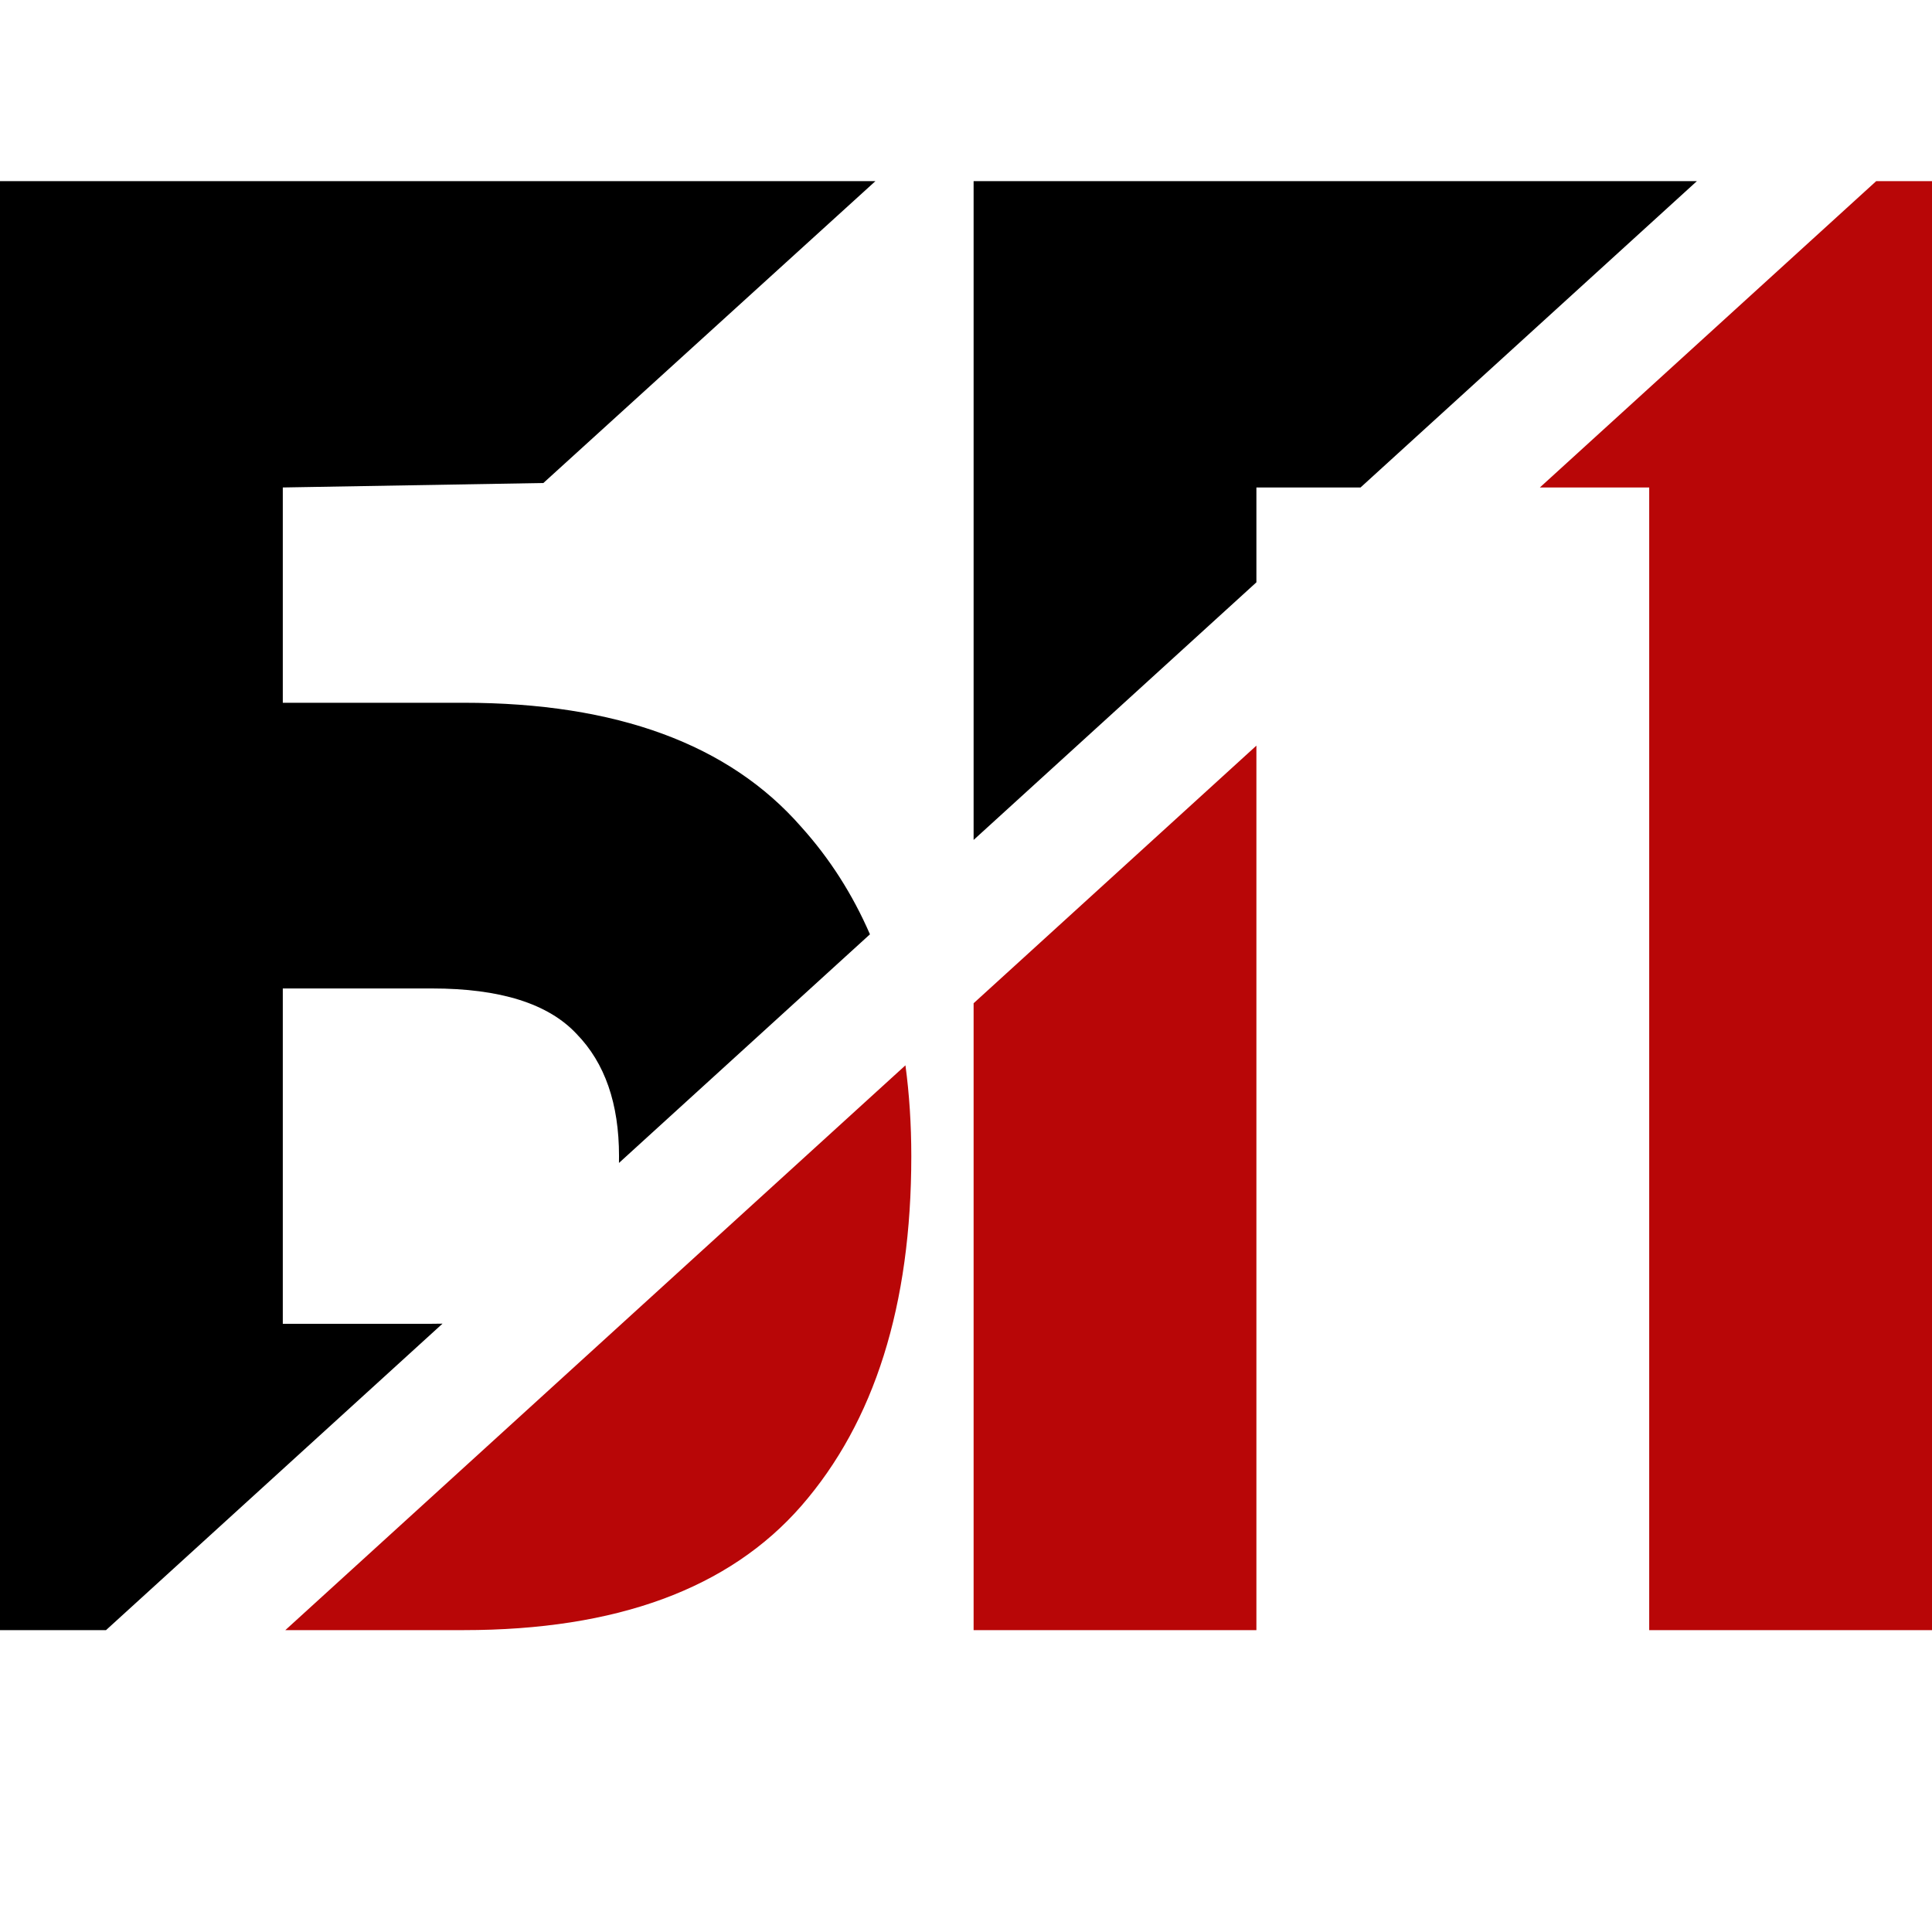 <?xml version="1.0" encoding="UTF-8"?> <svg xmlns="http://www.w3.org/2000/svg" width="32" height="32" viewBox="0 0 32 32" fill="none"><path fill-rule="evenodd" clip-rule="evenodd" d="M4.726 27H7.677C10.21 27 12.075 26.314 13.272 24.943C14.486 23.549 15.094 21.617 15.094 19.149C15.094 18.622 15.061 18.121 14.997 17.645L4.726 27ZM14.409 15.475C14.121 14.812 13.742 14.219 13.272 13.697C12.075 12.326 10.21 11.64 7.677 11.64H4.684V8.074L9 8L14.5 3L13.402 3H0V27H1.756L7.329 21.924C7.272 21.925 7.215 21.926 7.156 21.926H4.684V16.372H7.156C8.284 16.372 9.082 16.623 9.551 17.126C10.019 17.606 10.253 18.28 10.253 19.149C10.253 19.187 10.253 19.224 10.252 19.262L14.409 15.475ZM16.126 16.617V27H20.81V12.35L16.126 16.617ZM20.81 9.645L16.126 13.912V3H28.106L22.535 8.074H20.81V9.645ZM25.505 8.074H27.316V27H32V3H31.076L25.505 8.074Z" fill="url(#paint0_linear_184_10)"></path><defs><linearGradient id="paint0_linear_184_10" x1="9" y1="13.5" x2="17.911" y2="23.326" gradientUnits="userSpaceOnUse"><stop offset="0.447"></stop><stop offset="0.447" stop-color="#B80607"></stop></linearGradient></defs></svg> 